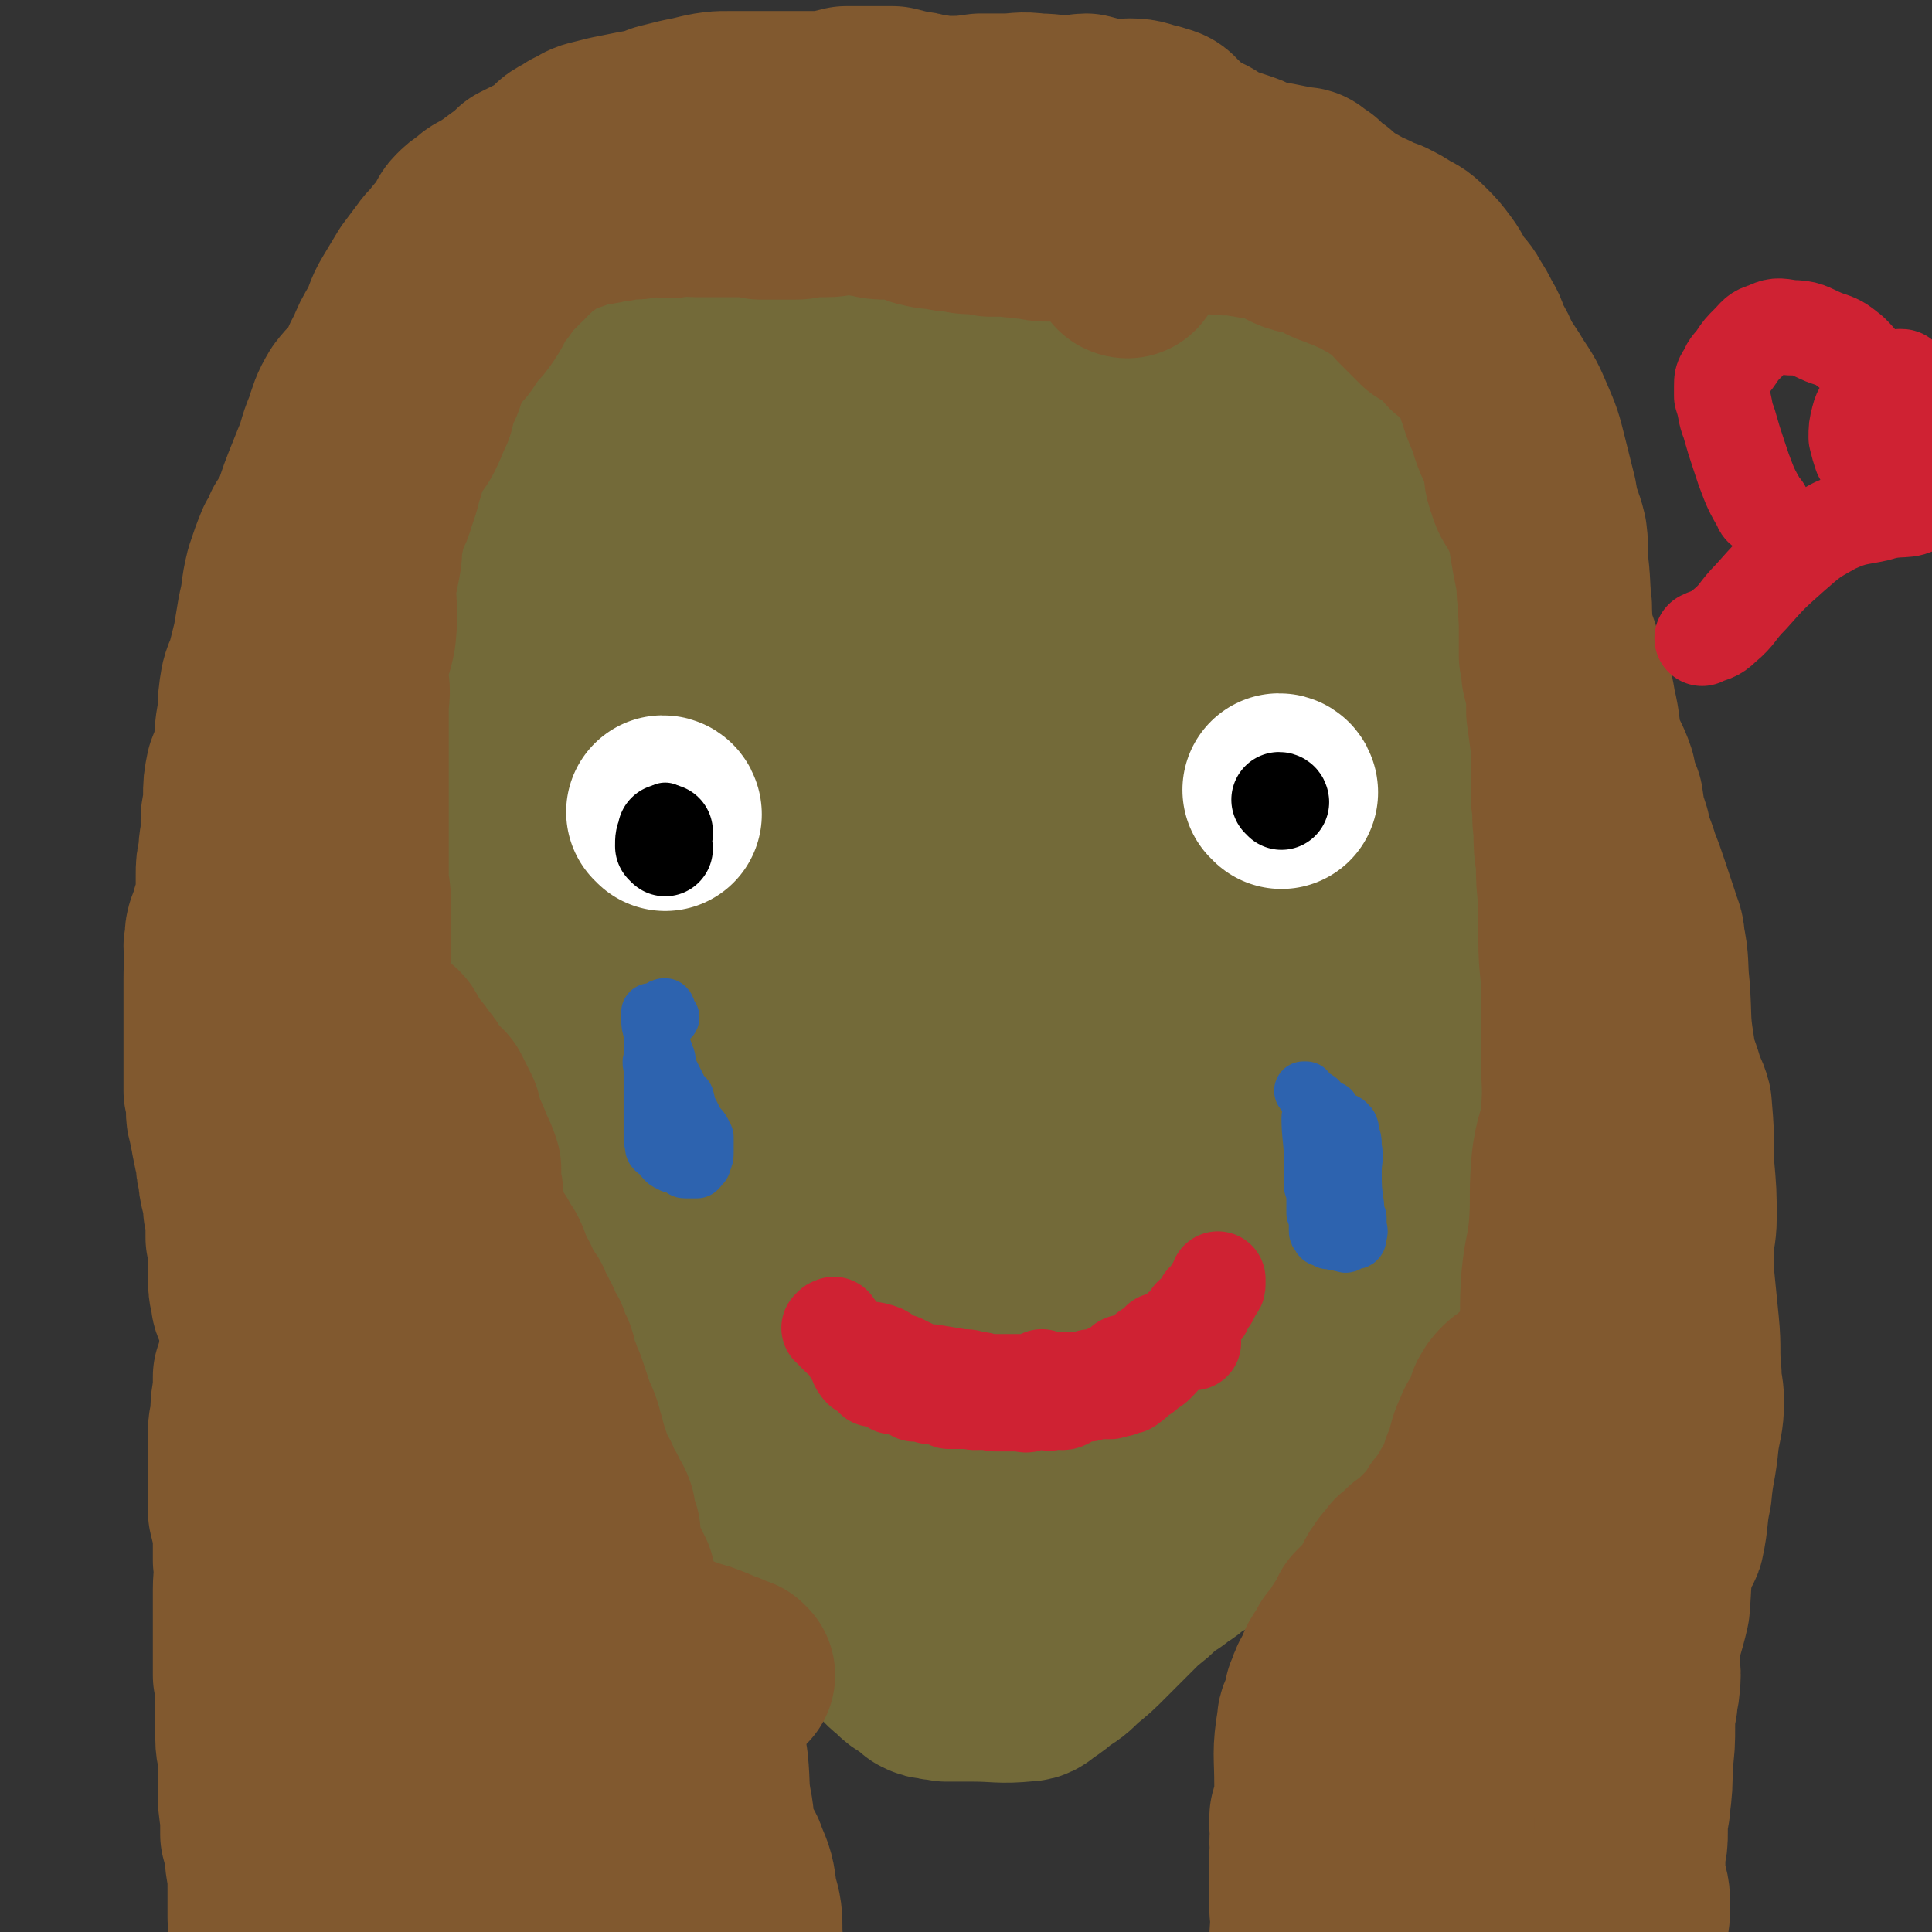 <svg viewBox='0 0 790 790' version='1.1' xmlns='http://www.w3.org/2000/svg' xmlns:xlink='http://www.w3.org/1999/xlink'><rect x="0" y="0" width="790" height="790" fill="#333333" stroke="none"/><g fill='none' stroke='#736A39' stroke-width='79' stroke-linecap='round' stroke-linejoin='round'><path d='M212,277c0,0 -1,-1 -1,-1 -2,1 -2,2 -3,3 -2,2 -2,2 -3,4 -1,1 -1,1 -1,3 -1,6 -1,6 -1,12 0,3 1,3 1,5 0,3 0,3 0,5 1,1 1,1 1,2 1,6 1,6 2,12 0,3 0,3 0,5 0,3 0,3 0,7 0,3 0,3 0,6 0,3 0,3 0,7 0,2 0,2 0,5 0,5 0,5 1,10 0,3 0,3 1,7 1,4 1,4 2,8 0,3 0,3 0,5 1,3 1,3 1,5 0,3 0,3 1,5 0,3 0,3 0,6 1,4 1,4 2,8 0,3 0,3 1,6 0,3 1,2 1,5 1,4 1,4 1,7 1,5 1,5 1,10 1,3 0,3 1,6 1,3 1,2 2,5 0,4 0,4 0,8 1,2 1,2 1,5 1,3 1,2 2,5 1,5 0,5 1,9 1,5 1,5 1,9 1,5 1,5 2,9 0,3 0,3 2,6 1,1 1,1 2,2 2,2 1,2 2,4 2,2 2,3 4,5 2,2 3,2 5,4 2,2 1,2 3,4 2,3 2,3 3,5 1,3 1,3 3,5 3,4 3,4 6,8 2,3 2,3 4,7 2,3 1,3 4,6 2,4 3,3 5,6 2,3 1,4 2,6 2,3 3,3 5,5 2,3 2,3 4,5 2,3 2,4 4,6 3,4 3,4 5,7 4,6 4,6 7,11 3,6 3,6 7,12 3,5 3,5 6,10 3,3 3,3 5,6 2,3 1,3 3,6 3,2 3,2 5,4 2,2 2,2 4,5 2,2 3,1 5,3 2,2 2,3 4,5 2,2 2,2 4,4 3,3 3,2 5,5 2,3 2,3 4,6 2,3 2,3 4,6 2,3 2,3 4,6 2,3 2,3 5,5 2,3 3,3 5,5 2,2 2,2 4,3 1,1 1,1 3,2 1,1 1,1 2,2 2,1 2,1 4,1 2,1 2,0 5,1 3,0 3,0 5,0 3,0 3,0 6,0 10,0 11,1 21,0 3,0 3,-1 6,-3 3,-2 3,-2 5,-4 5,-3 5,-3 9,-7 5,-4 5,-4 10,-9 3,-3 3,-3 7,-7 4,-4 4,-4 8,-8 4,-3 4,-3 8,-7 4,-3 4,-2 7,-5 4,-2 4,-3 7,-5 4,-3 5,-2 9,-5 4,-3 4,-3 7,-7 3,-3 3,-4 5,-8 3,-5 3,-5 6,-10 2,-5 2,-5 5,-10 3,-5 2,-5 6,-10 2,-3 3,-3 6,-6 3,-3 3,-3 6,-6 3,-3 3,-3 5,-7 3,-5 2,-5 5,-10 3,-5 3,-5 6,-10 3,-5 3,-5 5,-9 2,-5 2,-5 5,-9 1,-4 1,-4 3,-7 1,-3 1,-3 2,-6 1,-3 1,-3 2,-6 2,-5 2,-5 4,-9 3,-5 3,-5 6,-10 3,-5 3,-5 5,-11 3,-4 2,-5 4,-10 2,-4 2,-4 4,-8 2,-4 2,-4 4,-8 1,-5 2,-5 3,-10 2,-5 1,-5 2,-11 1,-6 2,-5 3,-11 1,-5 1,-5 1,-9 1,-5 1,-5 1,-10 0,-5 0,-5 0,-11 0,-8 0,-8 0,-17 0,-7 -1,-7 -1,-14 0,-8 1,-8 0,-16 0,-2 -1,-2 -2,-5 0,-2 1,-2 0,-5 0,-3 0,-3 0,-7 -1,-4 0,-4 0,-7 0,0 0,0 0,0 -1,-6 -2,-6 -2,-12 0,-3 1,-3 1,-6 0,-5 -1,-5 -1,-9 0,-4 0,-4 0,-8 0,-3 0,-3 0,-6 -1,-1 0,-1 -1,-3 0,0 0,0 0,-1 0,0 0,0 0,0 0,-1 1,-2 0,-3 0,0 0,0 0,-1 -1,-2 0,-4 0,-5 0,0 -1,1 -2,2 0,0 0,0 -1,0 -1,0 -1,0 -1,0 -6,-1 -6,0 -11,-1 -3,0 -2,-1 -5,-2 -7,0 -7,0 -14,0 -6,0 -6,0 -12,0 -6,0 -6,0 -12,0 -7,1 -7,1 -14,1 -7,0 -7,0 -15,-1 -5,0 -5,0 -10,0 -6,0 -6,1 -12,0 -8,0 -8,0 -15,-1 -6,0 -6,0 -11,0 -8,-1 -9,0 -17,-2 -2,0 -1,-2 -3,-3 -12,-1 -12,0 -24,0 -7,-1 -7,-1 -14,-2 -8,-1 -8,-1 -16,-1 -8,-1 -8,-1 -15,-1 -5,0 -4,0 -9,-1 -6,-1 -6,-1 -12,-1 -6,-1 -6,0 -12,0 -6,0 -6,-1 -12,-1 -4,0 -4,0 -9,1 -6,0 -6,0 -12,0 -6,1 -6,1 -12,1 -4,0 -4,0 -7,0 -2,0 -2,0 -4,0 -4,-1 -4,-1 -8,-1 -2,1 -2,1 -4,1 -3,0 -3,0 -6,0 -1,0 -1,0 -2,0 -1,0 -2,0 -3,0 0,0 -1,0 -1,0 0,0 -1,0 -1,1 0,1 0,1 0,2 -1,0 -1,0 -1,1 -1,1 -1,0 -1,1 -1,1 -1,1 -1,2 -1,1 -1,1 -1,2 -1,1 -1,1 -1,3 -1,3 -1,3 -2,7 0,4 0,4 0,9 0,4 -1,4 -1,8 0,5 1,5 1,11 0,6 0,6 -1,12 0,4 -1,4 -1,9 0,6 0,6 0,13 0,5 -1,4 -1,9 0,6 1,6 1,13 0,11 0,11 0,21 0,5 0,5 0,10 0,5 -1,5 -1,11 0,5 0,5 1,11 1,6 2,6 4,12 1,6 -1,7 2,12 1,3 2,2 5,4 4,4 4,3 8,7 3,4 3,4 5,9 4,8 4,8 7,16 4,11 3,12 8,22 4,8 6,7 10,14 4,6 4,6 7,12 3,5 4,4 7,9 3,7 3,7 4,13 2,7 2,7 3,13 2,5 1,5 3,9 2,4 2,3 5,7 3,4 2,4 6,7 4,4 4,4 9,8 5,4 5,4 10,8 5,6 4,7 9,12 5,4 5,4 9,8 4,2 4,3 7,5 4,2 4,2 8,3 3,0 3,0 7,0 3,1 3,1 5,2 3,0 3,1 6,0 3,-1 3,-1 5,-3 4,-4 3,-5 7,-9 5,-6 5,-6 10,-11 4,-5 3,-6 7,-11 3,-4 4,-4 8,-8 4,-6 4,-6 7,-13 4,-10 2,-11 7,-20 4,-11 5,-11 11,-20 4,-7 6,-6 10,-12 4,-8 4,-9 8,-17 4,-9 4,-9 8,-17 4,-8 4,-8 8,-16 2,-5 2,-5 4,-10 2,-6 2,-5 4,-11 3,-6 2,-6 4,-12 2,-7 1,-7 3,-14 2,-8 3,-8 4,-16 1,-7 0,-7 0,-14 0,-16 -1,-16 0,-33 0,-6 0,-6 1,-13 1,-5 1,-5 1,-11 0,-5 0,-5 0,-10 0,-1 0,-1 0,-2 -1,-3 -1,-3 -2,-5 -1,-2 0,-2 -1,-3 -1,-1 -2,0 -3,-1 -2,-1 -1,-2 -4,-3 -3,-2 -3,-2 -7,-3 -5,-1 -5,-1 -11,-1 -7,-1 -7,-1 -13,-2 -7,0 -7,1 -15,0 -18,0 -18,0 -36,-1 -13,0 -13,0 -25,0 -11,0 -11,0 -21,1 -11,1 -10,2 -20,3 -10,2 -10,1 -19,2 -6,0 -6,0 -11,0 -6,1 -6,1 -11,2 -4,0 -4,0 -8,0 -6,0 -6,1 -11,0 -2,-1 -1,-2 -3,-3 -1,-1 -1,-1 -2,-1 -1,1 -2,1 -2,1 0,2 1,3 2,5 1,2 2,2 3,4 2,5 3,5 4,11 4,24 2,24 7,48 1,10 3,9 5,20 2,13 1,13 2,27 1,14 1,14 3,28 1,9 2,9 3,19 2,12 2,12 4,24 2,9 2,8 4,16 2,6 2,6 4,11 2,4 3,4 6,8 7,9 6,9 14,17 7,7 7,6 15,12 5,3 6,3 11,6 5,2 5,1 10,2 4,1 4,2 8,2 4,0 4,0 8,-2 5,-2 5,-3 10,-6 6,-4 6,-4 12,-8 6,-5 5,-5 11,-10 5,-5 5,-4 11,-9 5,-4 5,-5 11,-8 5,-3 6,-3 12,-5 7,-3 8,-2 15,-5 6,-3 7,-4 11,-9 6,-6 5,-7 10,-14 6,-8 6,-8 12,-17 5,-7 6,-6 11,-13 4,-6 6,-6 8,-13 3,-12 2,-13 3,-26 1,-8 1,-8 2,-17 0,-6 0,-6 0,-12 0,-9 0,-9 0,-18 0,-10 -1,-10 -2,-20 0,-6 1,-6 1,-12 0,-6 0,-6 -1,-12 -2,-6 -2,-6 -4,-11 -1,-1 -2,-1 -3,-2 -3,-1 -3,-1 -6,-2 -3,-1 -3,-1 -6,-1 -4,1 -4,0 -7,1 -4,2 -4,2 -8,4 -4,1 -4,1 -8,2 -5,2 -5,2 -10,5 -4,2 -4,2 -9,4 -4,2 -4,3 -9,5 -5,1 -5,1 -9,3 -5,1 -5,0 -9,2 -4,1 -4,2 -8,3 -5,2 -5,3 -10,4 -5,1 -5,1 -11,1 -8,1 -8,2 -16,2 -9,0 -9,-1 -18,-2 -6,0 -6,0 -12,0 -4,-1 -4,-1 -8,-2 -3,-1 -3,-1 -6,-2 -1,0 -1,0 -3,-1 -1,0 -1,0 -2,0 -1,0 -2,1 -2,2 0,2 0,2 0,5 1,5 2,5 3,11 2,5 3,5 5,11 4,8 4,8 7,16 5,9 5,10 10,19 5,11 4,11 10,21 4,6 4,7 10,12 5,6 7,4 13,10 6,5 5,7 11,13 8,6 8,5 16,11 8,6 7,10 15,11 8,2 9,-2 17,-5 8,-4 9,-4 15,-9 5,-4 6,-4 9,-10 3,-8 3,-9 3,-18 0,-12 0,-13 -4,-24 -4,-10 -6,-9 -12,-17 -7,-11 -5,-13 -14,-23 -6,-7 -7,-9 -17,-11 -11,-1 -12,0 -23,4 -10,4 -11,4 -19,11 -10,9 -11,9 -18,21 -10,17 -10,17 -15,36 -6,21 -5,22 -8,44 -1,12 -1,12 0,24 1,6 -1,7 3,12 3,4 5,4 10,5 5,1 6,0 11,-3 5,-2 5,-2 8,-7 7,-10 7,-11 12,-23 6,-15 7,-15 10,-32 4,-17 3,-17 4,-34 0,-11 1,-11 -2,-21 -1,-4 -2,-7 -6,-7 -4,0 -5,1 -8,5 -7,9 -6,10 -10,20 -7,17 -7,17 -12,34 -5,18 -5,18 -8,37 -2,12 -3,13 -2,25 0,8 0,9 4,16 1,2 3,3 5,2 5,-2 5,-4 9,-9 6,-6 8,-5 13,-12 10,-14 9,-15 19,-30 6,-12 7,-11 13,-23 4,-8 3,-9 7,-17 2,-4 2,-4 4,-8 0,-1 1,-1 0,-1 0,0 -1,0 -2,2 -4,3 -5,2 -7,6 -8,10 -7,11 -14,22 -7,11 -7,11 -14,23 -5,7 -4,7 -9,14 -4,4 -4,4 -8,9 -2,2 -2,3 -4,3 -2,1 -2,0 -3,-1 -2,-2 -2,-2 -2,-5 -3,-5 -2,-5 -4,-11 -3,-8 -3,-9 -6,-17 -3,-7 -2,-8 -6,-15 -4,-7 -5,-7 -11,-13 -6,-7 -6,-7 -13,-12 -7,-5 -8,-5 -16,-9 -7,-3 -6,-4 -13,-6 -7,-2 -7,-2 -15,-3 -6,-1 -6,0 -13,-1 -5,0 -5,1 -10,1 -5,0 -5,1 -10,1 -4,0 -4,1 -8,-1 -4,-1 -4,-2 -7,-5 -5,-4 -4,-4 -8,-8 -4,-4 -4,-4 -8,-7 -3,-3 -3,-3 -6,-6 -4,-4 -4,-3 -8,-7 -4,-4 -4,-5 -8,-9 -4,-4 -4,-4 -7,-8 -3,-4 -3,-4 -5,-8 -2,-4 -1,-4 -3,-8 -1,-3 -2,-3 -3,-6 -2,-3 -2,-3 -3,-6 -2,-2 -2,-2 -3,-4 -1,-1 -1,-1 -2,-2 -1,-1 -1,-1 -2,-2 -1,-2 -1,-1 -1,-3 -1,-1 -1,-2 -1,-3 0,-2 0,-2 0,-3 -1,-3 -1,-3 -2,-6 0,-2 0,-2 0,-5 1,-1 0,-1 0,-1 0,-1 0,-1 0,-2 0,0 0,0 0,-1 0,-1 0,-1 0,-2 0,-3 0,-3 0,-6 1,-3 1,-3 1,-6 0,-2 0,-2 0,-5 0,-2 0,-2 -1,-5 0,-2 0,-2 0,-5 0,-2 0,-2 0,-4 0,-2 0,-2 0,-4 1,-2 0,-2 1,-4 0,-1 1,-1 1,-2 1,-2 0,-2 1,-5 0,-1 1,-1 1,-2 0,-3 0,-3 0,-5 0,-2 0,-2 0,-4 0,-2 0,-2 0,-4 0,-3 0,-3 0,-6 0,-4 0,-4 0,-9 0,-4 0,-4 0,-9 0,-3 0,-3 1,-5 0,-2 0,-2 0,-4 1,-4 1,-4 2,-8 0,0 0,-1 0,-1 1,-1 1,-1 2,-2 0,0 0,0 1,-1 0,0 1,0 1,-1 1,-2 1,-2 2,-5 0,-2 0,-2 0,-5 0,0 0,0 0,-1 1,-1 1,-1 2,-3 0,0 0,0 1,-1 0,-1 0,-2 -1,-3 0,-2 0,-2 0,-5 1,-1 0,-2 1,-3 1,0 2,0 3,0 1,-1 1,-1 2,-2 2,-2 2,-2 4,-3 2,-2 2,-2 5,-3 3,-1 3,0 6,-1 4,0 4,0 7,0 4,0 4,1 8,1 8,1 8,-1 16,0 4,1 4,2 8,2 4,1 4,1 9,2 5,0 5,0 10,1 6,1 6,1 12,2 6,1 6,1 13,1 4,1 4,2 9,2 5,1 5,1 9,2 4,0 4,1 8,2 5,1 6,0 12,1 5,0 5,1 11,1 6,0 6,0 12,0 6,1 6,0 13,1 7,2 7,3 15,4 7,1 7,1 14,2 8,0 8,-1 16,0 7,0 7,1 13,1 8,0 8,0 16,-1 5,0 5,0 9,0 7,-1 7,-1 14,0 6,0 6,0 12,1 3,0 3,0 6,0 4,1 3,2 7,2 4,0 4,-1 9,-2 3,-1 3,-1 7,-1 3,1 3,1 6,1 4,0 4,0 8,0 3,0 3,0 6,0 2,1 2,2 4,3 4,0 4,0 8,-1 4,0 4,0 8,-1 2,0 2,-1 4,-1 2,0 2,0 4,0 2,0 2,0 4,0 1,0 1,0 3,0 2,0 2,0 4,1 1,0 0,1 1,1 1,0 1,0 2,0 2,0 3,0 5,0 0,0 -1,0 -2,0 0,1 0,1 0,1 0,1 0,1 0,1 0,0 0,0 0,0 1,1 1,1 1,1 0,1 0,1 0,2 0,2 0,2 0,5 0,2 0,2 0,4 0,2 0,2 0,5 0,2 0,2 0,4 0,3 0,3 0,6 0,5 0,5 -1,10 0,7 0,7 -1,15 0,4 -1,4 -1,8 0,6 0,6 -1,12 0,5 -1,5 -1,10 -1,6 -1,6 -2,12 0,4 -1,3 -1,7 -1,7 -1,7 -2,13 0,1 0,1 0,1 -1,4 0,4 0,8 -1,1 -1,1 -2,3 -1,2 -1,2 -2,4 -1,0 -1,0 -1,1 0,1 0,3 0,3 0,1 0,-1 -1,-2 0,-1 -1,-1 -1,-2 -1,-2 -1,-3 -1,-6 0,-9 1,-9 0,-17 0,-8 0,-8 -1,-16 -1,-7 0,-7 -2,-14 0,-2 -1,-2 -2,-4 -1,-3 -1,-3 -1,-6 0,0 0,1 -1,1 0,-1 0,-2 0,-4 1,-2 1,-2 1,-5 0,-1 0,-2 0,-3 0,-1 1,-2 2,-2 1,0 1,0 2,0 2,0 2,0 4,0 2,0 2,-1 4,-2 1,0 1,1 2,0 1,0 1,0 2,0 4,0 5,0 7,-1 1,0 0,0 -1,-1 0,-1 0,-1 0,-2 -1,-2 -1,-2 -2,-5 0,-6 0,-6 0,-12 0,-2 1,-2 0,-3 0,-1 0,-1 0,-2 -1,0 0,2 0,1 -1,-1 -1,-2 -2,-4 0,-1 0,-1 -1,-1 0,-1 0,-1 -1,-1 -1,0 0,-1 -1,-1 -1,0 -1,0 -1,-1 -1,0 -1,0 -1,0 0,-3 0,-3 0,-6 0,-3 1,-3 1,-5 0,-2 0,-2 0,-3 0,0 0,1 0,1 0,-3 0,-3 0,-7 0,-1 0,-1 0,-1 0,-1 0,-1 0,-2 1,-5 1,-5 1,-9 0,-2 0,-2 1,-3 1,-2 1,-2 1,-4 1,-6 1,-6 1,-12 0,-1 0,-1 0,-1 0,-2 0,-2 -1,-3 0,-1 0,0 -1,-1 0,-1 0,-1 -1,-2 0,-2 0,-2 -1,-3 -1,-1 -1,-1 -2,-3 -1,-1 -1,-1 -3,-3 -1,-2 -2,-2 -3,-3 -1,-1 -1,-1 -1,-2 -1,-1 -1,-1 -1,-2 -1,-1 -1,-1 -2,-1 0,-1 -1,0 -1,-1 -1,0 0,0 -1,-1 -1,0 -1,0 -1,0 -1,0 -1,0 -1,0 -6,0 -6,0 -11,0 -3,0 -3,-1 -5,-1 -4,1 -4,1 -8,2 -3,0 -3,-1 -6,-1 -3,1 -3,2 -6,2 -5,1 -6,0 -11,1 -6,0 -7,-1 -11,0 -2,1 0,2 -1,4 -1,2 -2,2 -4,3 -8,1 -9,-1 -16,0 -2,0 -1,2 -2,2 -6,2 -7,0 -13,1 -3,0 -3,1 -6,1 -5,1 -5,1 -10,1 -6,1 -6,1 -11,1 -3,0 -3,0 -6,1 -4,0 -4,0 -7,0 -4,1 -4,0 -8,0 -5,1 -6,1 -10,2 -2,0 -2,1 -4,2 -2,1 -1,2 -3,3 -3,1 -3,1 -6,2 -3,1 -3,1 -6,1 -3,1 -3,1 -7,1 -9,0 -9,-1 -18,1 -3,0 -3,1 -5,2 -2,1 -2,1 -4,2 -3,1 -3,1 -5,1 -6,1 -6,1 -11,1 -2,1 -2,1 -4,1 -3,0 -3,0 -6,0 -4,1 -4,1 -8,1 -2,0 -2,-1 -4,-1 -4,0 -4,1 -8,0 -3,0 -3,0 -6,-1 -5,0 -5,0 -9,-1 -4,0 -4,0 -9,0 -3,0 -4,-1 -7,-1 0,0 0,1 0,1 -5,1 -5,1 -10,2 -3,0 -4,-1 -6,0 -2,1 0,3 -1,5 0,2 -1,1 -2,3 -1,2 -1,3 -1,5 -1,2 -1,1 -2,3 -1,3 -1,3 -1,7 1,4 1,4 1,9 1,7 1,7 1,15 0,20 0,20 -1,40 0,6 -1,6 -2,12 -1,6 0,6 -1,12 0,6 -1,6 -1,11 -1,5 0,5 0,10 0,3 0,3 0,6 0,2 0,2 0,4 0,2 0,2 0,3 0,1 0,2 0,2 0,0 0,-1 0,-2 0,-1 0,-1 0,-1 0,-4 -1,-4 -1,-7 0,-7 0,-7 -1,-14 0,-6 0,-6 -1,-11 -1,-4 0,-4 -1,-9 0,-2 0,-3 0,-5 -1,-3 -1,-3 -2,-6 0,-2 0,-2 0,-3 0,-4 0,-4 -1,-8 0,-3 0,-3 -1,-6 0,-4 0,-4 0,-8 0,-5 0,-5 -1,-10 0,-3 0,-3 -1,-5 -1,-3 0,-3 -2,-5 -1,-2 -1,-1 -3,-2 -2,-1 -2,-1 -3,-2 -1,-1 -1,-1 -2,-2 -1,-1 -1,-1 -1,-3 -1,-2 -2,-2 -2,-4 -1,-5 0,-5 -1,-10 0,-4 1,-4 0,-8 -1,-2 -2,-2 -3,-4 -1,-2 -1,-2 -2,-5 -1,-2 0,-2 -1,-4 0,-7 0,-7 -1,-15 0,-2 0,-2 -1,-4 0,0 -1,1 -1,1 -1,-1 0,-3 -1,-4 0,0 -1,2 -1,2 -1,-3 -1,-4 -1,-8 0,-1 0,-1 0,-1 1,-1 0,-1 0,-1 1,-1 1,-1 2,-2 0,0 0,0 1,-1 0,0 0,0 1,0 1,0 1,0 2,0 1,-1 1,0 2,-1 8,0 8,0 15,0 2,0 2,1 5,0 4,0 4,0 9,0 4,0 4,0 9,0 4,0 4,0 9,0 4,1 4,0 7,0 2,1 2,1 4,1 2,0 2,1 4,1 1,0 1,0 3,0 2,0 2,0 4,1 2,0 2,0 4,1 1,0 1,1 3,1 1,1 1,1 2,1 5,0 5,0 10,0 0,0 0,0 0,0 4,1 4,1 8,1 3,1 3,1 6,1 2,0 2,0 4,0 2,0 2,0 3,0 3,1 3,1 5,2 4,0 4,0 7,-1 3,0 3,0 6,0 2,0 2,0 4,0 6,1 6,1 11,1 2,0 2,0 4,0 2,0 2,0 5,0 4,0 4,0 7,0 5,0 5,0 9,0 4,0 4,0 9,-1 3,0 3,1 5,1 2,0 2,-1 5,-1 3,1 3,1 6,1 3,0 3,0 6,-1 4,0 4,0 8,0 1,1 1,1 2,2 4,1 4,1 9,1 7,1 7,0 14,0 4,1 4,0 7,0 '/></g>
<g fill='none' stroke='#81592F' stroke-width='79' stroke-linecap='round' stroke-linejoin='round'><path d='M461,107c0,0 -1,0 -1,-1 -1,-3 -1,-3 -1,-7 0,0 0,0 0,-1 0,0 0,-1 0,-1 -1,0 -1,1 -1,0 -1,0 -1,-1 -2,-1 0,-1 0,-1 0,-1 -1,0 -1,0 -1,0 -1,0 -1,-1 -2,-2 -1,0 -1,0 -3,0 -1,0 -1,1 -2,0 -5,0 -5,0 -9,0 -5,-1 -5,-1 -10,-1 -3,0 -3,0 -7,-1 -3,0 -3,0 -5,-1 -2,0 -2,1 -3,0 -4,0 -4,0 -9,0 -3,-1 -3,-1 -7,-1 -3,0 -3,0 -7,-1 -3,0 -3,0 -7,-1 -3,0 -3,0 -7,-1 -1,0 -1,-1 -3,-1 -1,-1 -1,-2 -3,-2 -4,-1 -4,0 -8,0 -4,0 -4,0 -7,-1 -2,0 -2,0 -5,-1 -2,0 -2,0 -5,0 -2,0 -2,0 -4,0 -2,1 -2,1 -4,1 -1,0 -1,0 -2,0 -1,0 -1,0 -2,0 -2,0 -2,0 -3,0 -1,0 -1,0 -2,0 -2,1 -2,1 -4,1 -1,0 -2,0 -3,0 -2,0 -2,0 -4,0 -2,0 -2,0 -4,0 -2,0 -2,0 -3,0 -3,-1 -3,-1 -6,-1 -2,0 -2,0 -5,0 -1,0 -1,0 -3,0 -2,0 -2,0 -5,0 -1,0 -1,0 -2,0 -3,0 -3,0 -6,0 -3,0 -3,-1 -6,-1 -1,1 -1,1 -2,1 -3,1 -3,0 -7,0 -2,0 -2,0 -4,0 -3,0 -3,1 -6,1 -3,0 -3,0 -6,0 -1,0 -1,1 -2,1 -2,0 -2,0 -4,0 -1,1 -1,1 -2,1 -4,1 -4,0 -7,1 -2,0 -2,1 -4,1 -1,1 0,1 -1,1 -3,1 -3,0 -6,1 -2,0 -2,0 -3,1 0,1 0,1 -1,2 -1,1 -1,1 -2,2 -2,1 -2,1 -3,2 -2,1 -2,1 -3,2 -1,2 -1,2 -3,3 -1,2 -1,2 -3,3 -1,2 -1,2 -3,3 -2,2 -2,1 -3,3 -2,2 -1,2 -2,4 -2,2 -2,2 -3,4 -2,3 -2,4 -4,7 -2,3 -2,3 -5,6 -2,3 -2,3 -4,6 -3,3 -3,3 -5,6 -2,4 -2,4 -4,8 -1,4 -1,4 -3,7 -1,4 -1,4 -2,8 -2,4 -2,5 -4,9 -2,4 -3,3 -5,7 -2,4 -2,5 -3,9 -1,3 -1,3 -2,7 -1,3 -1,3 -2,6 -1,4 -2,4 -3,7 -1,4 -1,4 -2,9 -1,4 0,4 -1,9 -1,5 -1,5 -2,10 0,10 1,10 0,20 -1,6 -2,6 -3,12 0,4 0,4 0,8 1,5 0,5 0,11 0,4 0,4 0,8 0,9 0,9 0,18 0,7 0,7 0,14 0,9 0,9 0,17 0,7 0,7 0,14 1,6 1,6 1,13 0,7 0,7 0,13 0,8 0,8 0,15 0,4 1,4 1,9 0,6 0,6 1,13 0,5 0,5 1,10 1,7 1,7 1,14 1,8 0,8 1,16 1,6 2,6 3,11 1,7 1,7 2,14 1,6 1,6 2,12 1,8 1,8 1,15 0,7 0,7 1,14 0,9 1,9 2,18 0,6 0,6 1,13 0,9 0,9 1,19 0,5 2,5 2,10 1,10 0,10 0,20 0,10 0,10 0,20 1,7 2,7 2,14 1,10 0,10 0,21 1,8 2,8 2,17 -1,9 -2,9 -2,18 -1,8 0,8 0,15 0,8 -1,8 -2,16 0,6 1,6 1,12 1,7 1,7 1,13 0,4 -1,4 -1,7 0,7 0,7 -1,14 0,6 0,6 0,11 0,6 -1,6 0,12 0,3 0,3 0,6 1,6 1,6 1,12 0,3 0,3 0,6 0,2 1,2 1,5 0,3 0,3 1,7 0,3 0,3 0,6 1,0 0,0 0,1 0,4 0,4 0,9 0,1 0,1 0,3 0,0 0,0 0,0 0,-1 0,-1 0,-2 0,-3 0,-3 0,-5 0,-3 0,-3 0,-5 1,-1 1,-1 1,-2 1,-5 0,-5 1,-10 1,-4 2,-4 3,-8 2,-11 1,-11 2,-23 1,-10 2,-10 3,-21 2,-9 2,-9 4,-19 0,-5 1,-5 1,-10 1,-8 1,-8 2,-16 1,-12 2,-12 3,-23 2,-9 1,-9 2,-19 1,-7 0,-7 2,-13 1,-3 2,-2 2,-5 2,-8 2,-8 2,-16 0,-6 -1,-6 -2,-11 0,-5 1,-5 0,-10 0,-3 -1,-3 -2,-7 0,-4 1,-4 1,-8 0,-3 1,-3 0,-6 0,-6 -1,-6 -1,-11 0,-5 0,-5 1,-11 0,-4 -1,-4 0,-9 0,-3 1,-3 1,-6 0,-2 0,-2 0,-4 0,-4 0,-4 0,-8 0,-2 0,-2 -1,-4 0,-2 0,-2 0,-4 0,-3 1,-3 1,-5 0,-3 0,-3 0,-6 0,-4 0,-4 0,-8 0,-4 0,-3 1,-7 0,-1 0,-1 0,-3 0,-1 0,-1 0,-2 0,-1 0,0 0,0 0,1 0,1 0,1 0,2 0,2 0,3 0,0 0,0 0,1 0,1 0,1 0,1 0,1 0,1 0,1 0,2 0,2 0,4 0,5 0,5 0,10 1,3 1,3 1,6 0,2 0,2 0,5 0,1 0,1 0,2 0,3 0,3 0,5 0,3 0,3 0,6 0,4 1,4 0,8 0,1 0,1 -1,3 0,4 0,4 0,8 -1,3 0,3 0,5 0,5 0,5 0,9 0,3 0,3 0,6 0,3 0,3 0,6 0,3 0,3 0,6 0,3 0,3 0,5 0,3 0,3 0,6 0,3 0,3 0,5 0,2 0,2 0,4 0,3 0,3 0,7 0,2 0,2 0,5 0,5 0,5 0,9 0,4 0,4 0,8 0,4 0,4 0,8 0,2 0,2 0,5 0,4 0,4 0,8 1,3 1,3 1,6 0,4 0,4 1,7 0,5 0,5 1,9 0,5 0,5 0,10 1,6 0,6 1,12 0,5 1,5 1,9 1,4 1,4 2,7 0,2 0,3 1,4 1,0 1,-2 2,-1 0,0 0,1 0,2 0,0 1,-1 1,-1 0,-3 0,-3 0,-6 1,-7 1,-7 2,-13 2,-19 2,-19 4,-38 1,-13 1,-13 2,-27 1,-14 1,-14 2,-28 0,-10 1,-10 0,-20 -1,-6 -2,-6 -3,-12 -1,-8 -1,-9 -2,-17 -1,-7 -1,-7 -3,-14 -2,-4 -2,-4 -5,-7 -1,-2 -3,-1 -5,-3 -1,-1 -1,-2 -2,-3 -1,-2 -2,-2 -4,-3 -1,-1 -1,-1 -2,-3 -1,-1 -1,-1 -3,-3 -1,-1 0,-1 -1,-2 -2,-2 -2,-2 -3,-4 -2,-3 -2,-3 -3,-5 -2,-3 -1,-4 -2,-7 -1,-3 -2,-3 -3,-7 -1,-2 0,-3 -1,-6 -1,-2 -1,-2 -2,-5 -1,-2 -1,-2 -1,-4 -1,-2 -1,-2 -2,-4 0,-2 -1,-2 -1,-4 -1,-9 -1,-9 -2,-18 -1,-7 -1,-7 -2,-13 -1,-5 -1,-5 -2,-9 0,-5 0,-5 0,-9 0,-4 1,-4 0,-8 0,-3 0,-3 -1,-6 0,-2 0,-2 0,-5 0,-3 0,-3 0,-7 0,-2 0,-2 0,-5 0,-1 0,-1 0,-2 0,-1 0,-1 0,-2 0,-1 0,-1 0,-2 0,-1 -1,-2 -1,-2 0,2 0,4 0,6 0,0 1,-1 1,-1 1,0 1,1 2,1 1,1 1,1 2,2 2,2 2,2 3,4 2,2 2,2 3,4 1,2 2,2 3,4 2,2 2,2 4,4 2,4 2,4 4,8 1,4 1,4 2,7 2,4 2,4 3,7 2,4 2,4 3,7 0,4 0,4 0,7 1,3 1,3 1,6 1,6 0,6 1,11 1,2 1,2 2,4 1,2 2,1 4,4 1,2 1,2 3,5 1,2 1,2 2,5 1,3 1,3 3,6 1,3 1,3 3,6 2,3 2,2 3,6 2,2 1,2 3,5 1,3 1,3 3,6 1,3 1,3 2,5 1,2 1,2 1,4 1,3 1,3 2,5 1,3 1,3 2,5 1,3 1,3 2,6 1,3 1,3 2,6 2,4 2,4 3,8 1,3 1,4 2,7 1,3 1,3 2,6 2,4 1,4 3,6 1,3 1,3 3,6 1,3 2,3 3,6 0,2 0,2 0,4 1,2 1,2 2,4 0,3 0,3 0,6 1,2 1,2 2,5 2,4 2,4 4,8 1,4 1,4 2,8 1,4 2,4 3,8 2,4 1,4 3,9 1,4 1,4 3,9 2,4 2,4 4,9 2,7 1,7 3,14 3,9 3,9 6,19 2,8 2,8 3,16 1,8 1,8 1,15 1,16 0,16 1,31 0,6 0,6 0,12 0,4 -1,4 -1,9 0,3 0,3 0,6 0,2 1,2 1,3 1,3 0,3 0,5 1,1 0,2 0,3 1,2 1,2 1,3 0,2 1,2 1,3 0,2 0,2 0,4 1,1 1,1 1,3 1,1 1,1 1,2 1,1 1,1 1,2 0,0 0,-1 0,-1 0,-3 0,-3 0,-6 0,-8 0,-8 -1,-16 -1,-12 -1,-12 -2,-23 -1,-17 0,-17 -1,-34 -1,-17 -1,-17 -2,-35 -1,-13 -1,-13 -3,-25 0,-5 0,-6 -2,-9 0,0 0,2 -1,2 0,0 -1,0 -1,0 0,0 0,-1 -1,0 -2,0 -2,0 -4,2 -2,2 -2,3 -3,6 -4,8 -4,8 -6,16 -2,8 -2,9 -3,17 -2,11 -3,11 -4,23 -2,22 0,22 -3,44 0,6 0,7 -3,12 0,1 -1,-1 -3,-1 0,0 -1,1 -1,1 1,0 1,0 1,0 1,-1 0,-1 1,-2 1,0 1,0 1,-1 2,-1 3,0 4,-2 2,-4 2,-4 4,-8 2,-6 2,-6 5,-12 2,-6 2,-6 5,-12 2,-5 3,-5 4,-10 3,-6 3,-6 4,-12 2,-6 1,-7 3,-13 2,-6 2,-6 5,-12 1,-5 1,-5 3,-10 1,-3 1,-3 3,-6 0,-1 0,-1 1,-3 1,-1 1,-1 2,-1 1,0 1,1 1,2 0,5 0,5 1,11 1,10 0,10 2,20 1,6 0,7 2,13 1,4 3,3 4,7 3,7 3,7 4,15 2,7 2,7 2,15 1,10 0,10 1,20 0,0 0,0 0,-1 '/><path d='M451,76c0,0 -2,-1 -1,-1 5,0 6,-1 12,0 2,1 2,2 4,3 3,1 3,1 6,2 3,2 3,3 7,4 2,1 3,0 6,1 3,1 3,1 6,2 3,1 3,1 6,2 5,1 5,0 11,1 6,1 6,1 12,2 2,0 2,0 5,1 2,1 2,1 3,2 0,0 0,1 1,1 2,1 2,1 4,1 3,1 3,1 6,2 2,0 2,1 4,2 2,1 2,1 5,2 2,1 3,1 5,2 2,1 2,1 4,1 2,1 2,2 4,3 2,1 2,1 5,3 3,2 3,2 6,4 2,3 2,3 5,6 3,3 3,3 7,7 3,2 4,2 7,4 3,3 3,3 5,6 3,2 3,2 5,4 3,3 4,3 6,7 4,5 4,5 7,10 4,6 4,6 7,13 3,7 3,7 5,15 2,8 2,8 4,16 1,5 0,5 1,11 1,6 1,6 2,12 1,5 1,5 2,10 0,5 0,5 1,11 0,10 0,10 0,20 1,4 1,4 1,7 1,4 1,4 2,8 0,4 0,4 0,8 1,7 1,7 2,15 0,6 0,6 0,12 0,4 0,4 0,9 1,6 0,6 1,12 0,7 0,7 1,13 0,8 0,8 1,16 0,8 0,8 0,17 0,10 1,10 1,19 0,13 0,13 0,26 0,13 1,13 0,26 -1,10 -3,10 -4,21 -1,13 0,13 -1,26 -1,10 -2,10 -3,20 -1,13 0,13 -1,25 0,10 -1,10 -1,20 -1,8 -1,8 -1,16 1,8 2,8 4,15 1,8 1,8 1,16 1,6 1,6 1,11 1,6 1,6 2,11 1,6 0,6 1,13 1,5 2,5 3,10 2,6 1,6 2,13 0,7 1,7 1,13 1,6 0,6 0,12 0,5 0,5 0,9 0,6 0,6 0,11 0,7 0,7 0,13 -1,5 -1,5 -2,10 -1,5 -1,5 -1,10 -1,3 -1,3 -1,6 0,2 0,2 0,4 0,4 0,4 0,9 0,1 -1,0 -1,1 0,5 0,5 0,9 0,3 0,3 -1,6 0,4 -1,4 -1,8 -1,4 0,4 0,8 0,2 -1,2 -1,4 -1,1 0,1 -1,2 0,2 0,3 -1,4 0,0 0,-2 0,-2 -1,1 -1,1 -1,2 0,1 0,1 0,1 -1,1 -1,1 -1,1 0,0 0,0 -1,-1 0,0 0,1 0,0 -1,-1 -1,-1 -1,-2 -1,-13 0,-13 -1,-25 0,-12 0,-12 -2,-24 0,-7 -1,-7 -2,-14 0,-13 0,-13 1,-27 0,-11 0,-11 0,-22 1,-10 1,-10 2,-20 0,-10 1,-10 0,-20 0,-7 0,-7 -1,-14 0,-3 0,-4 -1,-6 0,0 0,2 -1,2 0,0 -1,-1 -1,-2 0,0 0,0 0,-1 0,-4 0,-4 -1,-7 0,-1 -1,-2 -2,-2 0,0 0,2 -1,1 -1,-1 -1,-2 -1,-5 -1,-4 0,-4 -1,-8 0,-2 -1,-2 -1,-4 0,-4 0,-4 0,-9 1,-4 1,-4 2,-8 0,-1 0,-1 0,-3 0,-3 0,-3 0,-7 0,-3 0,-3 0,-7 0,-1 0,-1 0,-3 0,-1 1,-1 1,-1 1,-2 1,-3 1,-5 0,-1 0,-1 0,-3 0,0 0,-1 0,-1 0,0 0,1 0,2 0,0 0,0 0,0 0,0 0,0 0,0 0,0 0,-1 0,-1 0,1 0,2 0,2 0,0 0,-2 -1,-2 0,-1 -1,0 -1,0 -1,0 -1,-1 -1,-1 0,0 0,1 -1,1 0,1 -1,0 -1,1 -1,0 0,1 -1,1 -1,1 -1,0 -2,1 0,0 0,0 0,0 -2,2 -2,2 -3,4 -1,1 0,2 -1,3 -1,3 -1,3 -2,5 -2,3 -2,2 -3,5 -2,4 -2,5 -3,9 -1,3 -1,3 -2,5 0,2 0,3 -1,5 -1,2 -2,2 -3,5 -1,1 -1,1 -2,3 -1,2 -1,2 -2,4 -1,1 -1,1 -3,3 -1,2 -1,2 -2,4 -1,1 -1,1 -3,3 -1,1 -1,1 -3,3 -2,2 -2,2 -3,3 -2,2 -2,2 -4,3 -2,2 -2,2 -3,3 -2,1 -1,1 -2,3 -2,1 -2,1 -3,3 -1,1 -1,1 -2,3 -1,2 -1,2 -2,5 -2,2 -2,2 -4,4 -2,2 -2,2 -4,4 -1,2 0,3 -2,4 -1,2 -1,2 -2,3 -1,2 -1,2 -2,4 -1,2 -2,2 -3,3 -1,2 -1,2 -1,3 -1,1 -1,1 -2,2 0,1 -1,1 -1,2 -1,2 0,2 -1,3 -1,2 -1,1 -2,3 -1,2 -1,3 -2,5 0,3 0,3 -1,5 -1,3 -2,3 -2,6 -2,12 -1,12 -1,25 0,2 0,2 0,5 0,4 -1,4 -2,8 0,2 0,2 0,4 1,3 0,3 0,6 0,3 1,3 0,5 0,5 0,5 0,11 0,6 0,6 0,12 1,6 0,6 0,12 0,4 0,4 0,9 0,3 0,3 0,6 0,3 0,3 0,6 0,3 1,3 0,6 0,3 0,3 -1,5 0,3 -1,3 -1,5 0,1 0,1 -1,2 0,0 0,-1 0,-1 0,-1 0,-2 0,-3 1,-2 1,-1 2,-3 1,-3 2,-3 3,-5 4,-9 4,-9 8,-17 6,-13 6,-13 11,-26 5,-13 5,-13 10,-26 6,-13 5,-14 11,-26 6,-10 6,-10 13,-20 3,-5 3,-5 7,-10 2,-3 2,-3 4,-5 0,-1 0,-1 1,-1 0,0 1,0 1,0 -1,2 -2,2 -3,3 -2,5 -2,5 -3,9 -3,12 -2,12 -4,24 -3,12 -4,12 -7,24 -3,11 -3,11 -5,21 -2,13 0,13 -2,25 0,1 -2,1 -2,1 0,0 1,0 2,-1 2,-3 1,-3 3,-7 2,-6 2,-6 5,-12 3,-6 4,-6 7,-12 4,-8 4,-8 8,-16 3,-6 3,-6 6,-12 1,-2 2,-3 2,-4 1,0 0,1 0,2 -1,2 0,2 -1,4 -1,3 -1,3 -2,5 -2,5 -1,6 -3,10 -2,7 -3,6 -5,12 -1,5 -1,5 -2,10 0,4 -1,4 -1,7 0,3 0,3 0,6 0,2 1,2 0,3 0,0 0,0 -1,0 0,0 0,0 -1,-1 0,0 0,0 0,-1 0,-1 -1,-1 -1,-2 0,0 0,-1 -1,-1 0,-1 0,0 -1,-1 -1,0 -1,0 -2,0 -5,-1 -5,-1 -9,-1 0,0 1,1 1,1 0,0 0,0 -1,0 '/><path d='M302,685c0,0 -1,-1 -1,-1 -3,-1 -3,-1 -5,-2 -3,-1 -3,-1 -5,-2 -5,-2 -5,-2 -9,-3 -5,-2 -5,-2 -10,-3 -8,-1 -8,-1 -17,-2 -9,0 -9,0 -18,0 -6,0 -6,0 -11,0 -4,0 -4,0 -9,0 -2,0 -2,0 -5,0 -3,0 -3,1 -6,0 -3,0 -3,-1 -6,-2 0,0 0,1 -1,1 -2,0 -2,0 -3,-1 -1,-1 -1,-1 -2,-2 -1,0 -2,0 -3,-1 -2,-1 -1,-2 -3,-3 -3,-2 -3,-2 -5,-4 -3,-2 -3,-2 -5,-4 -2,-2 -2,-3 -5,-5 -2,-2 -3,-2 -6,-4 -3,-3 -3,-3 -7,-5 -3,-3 -3,-3 -7,-6 -4,-3 -5,-3 -9,-7 -3,-4 -3,-5 -6,-10 -3,-4 -2,-4 -5,-9 -3,-5 -3,-4 -6,-10 -3,-6 -3,-6 -5,-12 -2,-4 -2,-5 -4,-9 -1,-4 -1,-4 -3,-7 -2,-3 -3,-3 -4,-5 -1,-3 -1,-3 -2,-6 0,-4 0,-4 -1,-8 -1,-3 -1,-3 -2,-6 -1,-3 -1,-3 -2,-6 0,-2 0,-2 -1,-5 -1,-3 -2,-3 -2,-6 -1,-4 -1,-4 -1,-9 0,-4 0,-4 0,-9 0,-3 0,-3 -1,-6 0,-2 0,-2 0,-5 0,-3 0,-3 -1,-7 0,-4 0,-4 -1,-7 -1,-4 -1,-4 -1,-7 -1,-3 -1,-3 -1,-6 -1,-4 -1,-4 -2,-9 0,-3 -1,-3 -1,-6 -1,-3 -1,-3 -1,-5 0,-4 0,-4 -1,-8 0,-2 0,-2 0,-5 0,-3 0,-3 0,-6 0,-6 0,-6 0,-11 0,-4 0,-4 0,-8 0,-4 0,-4 0,-8 0,-4 0,-4 0,-8 0,-3 0,-3 1,-5 0,-4 -1,-4 -1,-8 1,-4 0,-4 1,-7 1,-3 2,-3 2,-6 2,-4 2,-4 2,-9 0,-3 0,-4 0,-7 0,-4 0,-4 1,-8 0,-6 1,-6 1,-11 0,-2 0,-2 0,-4 0,-3 1,-3 1,-5 0,-2 0,-2 0,-4 0,-5 0,-5 1,-10 1,-3 2,-3 3,-6 1,-9 0,-9 2,-18 0,-6 0,-6 1,-12 1,-4 2,-4 3,-9 1,-4 1,-4 2,-8 1,-6 1,-6 2,-12 2,-8 1,-8 3,-16 2,-6 2,-6 4,-11 2,-3 2,-3 3,-6 2,-3 2,-3 4,-7 2,-5 2,-6 4,-11 2,-5 2,-5 4,-10 3,-7 2,-7 5,-14 2,-6 2,-7 5,-12 3,-4 4,-4 7,-8 3,-5 2,-5 5,-10 2,-5 2,-5 5,-10 3,-6 2,-6 5,-11 3,-5 3,-5 6,-10 3,-4 3,-4 6,-8 2,-3 3,-3 5,-6 2,-2 2,-2 4,-5 2,-2 1,-3 3,-5 2,-2 2,-2 5,-4 3,-3 3,-2 6,-4 3,-2 3,-2 7,-5 3,-2 3,-2 6,-5 4,-2 4,-2 8,-4 3,-2 3,-2 6,-4 2,-1 1,-2 3,-3 3,-2 3,-1 5,-3 3,-1 3,-2 6,-3 4,-1 4,-1 8,-2 5,-1 5,-1 10,-2 6,-1 6,-1 11,-3 4,-1 4,-1 8,-2 5,-1 5,-1 9,-2 5,-1 5,-1 10,-1 12,0 12,0 24,0 8,0 8,0 15,0 5,-1 5,-1 9,-2 4,0 4,0 8,0 2,0 2,0 5,0 3,0 3,0 6,0 4,1 4,1 8,2 2,0 2,0 5,1 4,0 4,1 8,1 8,0 8,0 15,-1 5,0 5,0 10,0 6,0 6,-1 13,0 7,0 7,1 14,1 3,1 3,-1 6,-1 5,1 5,3 9,3 4,0 5,-1 9,-1 5,0 5,1 10,2 3,1 4,1 5,2 1,0 -2,1 -2,1 1,1 2,0 4,1 1,1 1,1 2,2 3,2 2,3 5,5 2,1 3,1 6,2 2,1 2,2 4,3 3,1 3,1 6,2 3,1 3,1 6,2 3,1 3,2 7,3 2,0 2,1 6,1 5,1 5,1 10,2 2,0 2,0 3,1 1,1 1,1 3,2 1,1 1,1 2,2 2,2 2,2 4,3 2,2 2,2 5,4 2,2 2,2 5,3 3,2 3,2 6,3 4,2 4,2 7,3 4,2 4,2 7,4 4,2 4,2 7,5 3,3 3,3 6,7 3,4 2,4 5,8 3,4 3,3 5,7 2,3 2,3 4,7 2,3 2,4 3,7 3,5 3,5 5,10 2,5 1,5 3,10 2,7 3,7 5,14 2,6 3,6 5,12 1,6 0,6 2,11 1,4 2,4 4,8 2,3 2,2 4,5 2,4 2,4 3,8 1,8 0,8 1,16 1,12 0,13 2,25 1,5 2,5 3,10 2,4 2,4 3,7 2,7 2,7 3,13 2,8 1,8 3,16 2,6 3,6 5,12 1,5 1,5 3,10 1,7 1,7 3,13 1,6 2,6 4,13 2,5 2,5 4,11 2,6 2,6 4,12 1,4 2,4 2,8 2,9 1,10 2,19 1,13 0,13 2,25 1,8 2,8 4,15 1,4 2,4 3,8 1,12 1,12 1,25 1,11 1,11 1,21 0,6 -1,6 -1,12 0,6 0,6 0,12 1,10 1,10 2,20 1,10 0,10 1,20 0,6 1,6 1,11 0,7 -1,8 -2,15 -1,11 -2,11 -3,22 -2,9 -1,10 -3,19 -1,3 -3,3 -3,6 -3,11 -2,11 -3,22 -2,9 -3,9 -4,18 -1,6 1,7 0,13 0,4 -1,4 -1,8 -1,5 -1,5 -1,9 0,8 0,8 -1,16 0,9 0,9 -1,17 0,3 -1,3 -1,5 0,3 0,3 0,6 0,4 0,4 -1,8 0,6 0,6 0,11 1,5 2,5 2,11 0,7 -1,7 -2,14 -1,5 -1,5 -2,10 0,4 0,4 -1,7 0,1 1,1 0,1 0,1 0,1 0,2 '/><path d='M111,453c0,0 0,-1 -1,-1 -2,5 -2,6 -4,11 -1,5 0,5 -1,10 0,3 -1,3 -1,5 -1,4 0,4 0,8 1,5 1,5 2,11 0,4 -1,4 -1,8 1,1 1,1 1,2 1,2 0,2 0,4 0,3 0,3 0,6 0,2 0,2 0,4 0,5 0,5 0,10 0,4 0,4 -1,8 0,9 0,9 -1,17 -1,4 -1,4 -2,7 0,3 0,3 0,6 -1,5 -1,5 -1,9 0,4 -1,4 -1,7 0,5 0,5 0,10 0,5 0,5 0,11 0,6 0,6 0,12 1,4 1,4 2,9 0,3 0,3 0,5 0,3 0,3 0,6 1,6 0,6 0,12 0,4 0,4 0,9 0,7 0,7 0,15 0,6 0,6 0,11 1,4 1,4 1,7 0,5 0,5 0,10 0,4 0,4 0,9 0,4 1,4 1,8 0,6 0,6 0,12 0,6 0,6 1,12 0,3 0,3 0,7 1,2 1,2 1,4 1,4 1,4 1,7 1,6 1,6 1,12 0,6 0,6 0,11 1,5 0,5 0,10 1,4 2,4 2,8 1,4 0,4 0,8 0,2 0,2 0,3 0,1 1,1 1,2 0,4 0,5 0,9 0,1 0,1 0,3 0,3 0,3 0,6 0,3 0,3 0,6 1,2 2,1 2,3 1,7 0,7 2,13 0,3 1,3 2,4 '/></g>
<g fill='none' stroke='#FFFFFF' stroke-width='79' stroke-linecap='round' stroke-linejoin='round'><path d='M524,324c0,0 0,-1 -1,-1 '/><path d='M272,333c0,0 0,-1 -1,-1 '/></g>
<g fill='none' stroke='#000000' stroke-width='24' stroke-linecap='round' stroke-linejoin='round'><path d='M529,325c0,0 -1,-1 -1,-1 '/><path d='M273,333c0,0 -1,-1 -1,-1 '/></g>
<g fill='none' stroke='#2D63AF' stroke-width='24' stroke-linecap='round' stroke-linejoin='round'><path d='M274,416c0,0 -1,-1 -1,-1 -1,-1 0,-2 -1,-3 -1,0 -1,0 -2,1 -1,0 -1,0 -1,1 -1,4 -1,4 -1,7 -1,4 0,4 -1,9 0,1 0,1 0,3 -1,2 0,2 0,4 0,1 0,1 0,2 0,2 0,2 0,4 0,2 0,2 0,5 0,2 0,2 0,4 0,1 0,1 0,2 0,2 0,2 0,5 0,2 0,2 0,4 0,2 0,2 0,3 1,2 0,3 1,4 1,1 2,1 2,1 1,1 1,2 2,3 1,1 1,1 2,1 1,1 1,1 2,1 2,0 2,0 3,1 0,0 0,1 1,1 0,0 1,0 1,0 1,0 1,0 2,0 1,0 1,0 1,0 0,0 0,0 1,0 0,0 0,0 0,0 1,-1 1,-1 1,-2 1,0 1,0 1,-1 1,-2 1,-2 1,-4 0,-3 0,-3 0,-6 0,0 0,0 0,0 -1,-1 -1,-1 -1,-2 -1,-2 -2,-2 -3,-4 -1,-2 -1,-2 -2,-4 -2,-3 -1,-3 -2,-6 -2,-2 -2,-2 -3,-4 -1,-2 -1,-2 -2,-4 -1,-2 -1,-2 -2,-4 -1,-3 0,-3 -1,-5 -1,-3 -1,-3 -3,-5 -1,-1 -1,-1 -2,-2 0,-2 0,-2 0,-3 -1,-3 -1,-3 -1,-6 0,-1 0,-1 0,-2 '/><path d='M537,458c0,0 -1,-2 -1,-1 0,8 1,9 1,18 1,2 0,2 0,4 0,0 0,0 0,1 0,3 0,3 0,5 1,3 1,3 1,5 0,3 0,3 0,6 0,0 1,0 1,1 0,1 0,2 0,3 0,2 0,2 0,3 0,1 0,1 1,2 0,1 1,1 1,1 0,0 1,0 1,0 1,1 1,1 1,1 1,0 1,0 2,0 1,1 1,0 2,0 0,0 0,0 1,0 0,1 0,1 1,1 1,0 1,1 2,0 1,0 1,-1 2,-1 0,-1 1,0 1,0 1,0 1,-1 1,-1 0,-2 1,-2 0,-4 0,-2 0,-2 0,-4 -1,-2 -1,-2 -1,-5 -1,-7 -1,-7 -1,-14 0,-5 1,-5 0,-10 0,-3 0,-3 -1,-5 0,-2 0,-3 -1,-4 -1,-1 -1,-1 -2,-1 -2,-1 -2,-1 -3,-2 -1,-1 -1,-1 -2,-3 -2,-1 -2,-1 -4,-2 -1,-2 -1,-2 -3,-3 -1,0 -1,0 -2,-1 -1,-1 0,-1 -1,-2 0,0 -1,0 -1,0 '/></g>
<g fill='none' stroke='#000000' stroke-width='39' stroke-linecap='round' stroke-linejoin='round'><path d='M272,347c0,0 -1,-1 -1,-1 0,-3 0,-3 1,-5 0,-1 0,0 0,0 0,0 0,-1 0,-1 '/><path d='M524,328c0,0 0,-1 -1,-1 '/></g>
<g fill='none' stroke='#CF2233' stroke-width='39' stroke-linecap='round' stroke-linejoin='round'><path d='M351,556c0,0 -1,-1 -1,-1 0,1 0,3 2,5 1,1 2,0 3,1 1,1 1,2 2,3 0,0 0,0 1,0 6,1 6,1 13,2 2,0 2,0 5,1 1,0 1,0 3,0 2,1 2,1 4,1 2,1 2,0 4,1 1,1 1,1 3,1 2,1 2,1 4,1 2,0 2,0 3,1 1,0 0,1 1,1 3,1 3,0 6,0 2,1 2,1 4,1 1,0 1,0 3,0 1,0 1,0 3,0 1,0 1,0 3,0 2,0 2,1 4,0 1,0 0,-1 1,-1 2,0 2,0 5,0 2,1 2,1 4,0 3,0 3,1 5,0 1,-1 0,-2 1,-2 2,-1 2,0 5,-1 2,0 2,0 3,0 3,-1 3,-1 6,-1 1,0 2,0 3,0 1,0 1,-1 1,-1 1,0 2,0 3,0 1,-1 2,-1 3,-1 1,0 1,-1 1,-1 1,0 1,0 1,-1 1,0 1,0 1,0 1,-1 1,-1 1,-1 1,-1 1,-1 2,-2 1,0 1,0 2,-1 1,-1 1,-1 2,-2 1,0 1,0 2,-1 0,-1 1,-1 1,-1 1,-1 1,-1 1,-2 1,-1 0,-1 1,-2 1,0 1,0 2,-1 1,0 0,0 1,-1 1,-1 1,-1 1,-2 1,-2 1,-2 2,-3 1,-2 1,-2 2,-3 1,-1 0,-1 1,-2 2,-1 2,-1 3,-2 1,0 1,-1 2,-1 1,-1 1,-1 2,-2 1,-1 0,-1 0,-2 1,-1 1,-1 2,-2 1,-1 1,-1 1,-1 0,-1 0,-1 1,-2 0,-1 0,-1 0,-1 1,-1 1,-1 1,-1 1,-1 1,-1 1,-2 0,0 0,0 0,0 0,-1 0,-1 0,-1 0,-1 0,-1 0,-1 0,0 0,1 0,2 -1,1 -1,1 -2,2 -1,1 0,1 -1,2 -1,2 -1,2 -3,3 -1,2 -1,2 -2,3 -1,2 -1,2 -3,3 -1,2 -1,2 -3,4 -3,2 -2,2 -5,4 -2,2 -2,2 -4,3 -2,1 -2,1 -4,3 -2,1 -2,1 -4,2 -1,1 -2,1 -3,2 -2,1 -2,1 -3,2 -2,1 -2,1 -4,2 -2,1 -2,0 -4,1 -2,1 -2,1 -3,2 -2,0 -2,0 -3,1 -2,0 -2,1 -3,1 -4,1 -4,0 -7,1 -3,0 -3,0 -6,2 -1,0 -1,0 -3,1 -2,1 -2,1 -4,1 -4,1 -4,0 -8,0 -2,1 -2,1 -3,1 -2,0 -2,0 -3,0 -4,0 -4,0 -7,0 -1,0 -1,2 -2,2 -3,1 -3,0 -6,0 -2,0 -2,0 -3,0 -2,0 -2,0 -4,0 -2,-1 -2,-2 -4,-2 -2,0 -2,0 -4,0 0,0 0,0 -1,-1 -2,0 -2,0 -5,0 0,-1 0,-2 -1,-2 -3,-1 -3,0 -7,-1 0,0 0,0 -1,0 0,-1 0,-1 -1,-1 0,0 -1,0 -1,-1 -1,-1 -1,-1 -2,-2 -1,-1 -1,-1 -2,-1 -1,-1 -1,-1 -2,-2 -2,-1 -2,-1 -4,-2 -1,-1 -1,-1 -3,-2 -1,-2 -1,-2 -2,-3 -1,-2 -1,-2 -2,-4 -1,-1 -1,-1 -2,-2 -1,-1 -1,-1 -2,-2 0,-1 0,-1 0,-2 0,0 -1,0 -1,0 0,-1 0,-1 0,-1 0,-1 0,0 -1,0 0,0 -1,1 -1,1 1,0 1,0 2,0 0,1 0,1 0,2 1,1 1,1 2,2 2,1 1,1 3,2 2,1 2,1 4,2 5,1 6,0 11,2 2,1 2,2 4,3 2,1 2,0 4,1 2,1 2,1 4,2 2,1 2,1 5,2 1,1 1,0 3,0 6,1 6,1 12,2 3,0 3,0 5,1 3,0 3,0 5,1 2,0 2,0 4,0 2,0 2,0 5,0 1,0 1,0 3,0 1,0 1,0 2,0 2,0 2,0 3,0 1,0 1,0 2,0 1,0 2,1 3,0 1,0 0,-1 1,-2 0,0 0,1 1,1 3,0 3,0 7,0 2,0 2,0 3,0 2,0 2,0 4,0 1,0 1,0 3,0 0,0 0,0 1,0 1,0 0,-1 1,-1 2,0 3,0 5,0 2,0 3,0 4,0 1,0 0,0 0,0 0,-1 0,-1 0,-2 0,0 0,-1 1,-1 0,0 0,0 1,0 0,0 0,-1 1,-1 0,-1 0,-1 1,-1 0,-1 0,-1 1,-1 3,-1 4,0 7,-1 0,0 -1,0 -1,-1 0,0 0,0 1,-1 1,0 1,0 2,-1 0,0 0,0 0,-1 1,0 1,0 2,-1 0,0 0,0 1,0 0,0 0,0 0,0 1,0 1,0 1,-1 1,-1 0,-1 1,-2 0,0 1,1 1,1 5,0 5,0 10,0 2,0 2,0 3,0 '/><path d='M721,208c0,0 -1,0 -1,-1 -4,-7 -4,-7 -7,-15 -1,-3 -1,-3 -2,-6 -2,-6 -2,-6 -4,-13 -2,-5 -1,-5 -3,-11 0,-2 0,-2 0,-4 0,-3 0,-3 2,-6 1,-3 2,-3 4,-6 2,-3 2,-3 5,-6 3,-3 3,-4 7,-5 4,-2 5,-2 10,-1 7,0 7,1 14,4 6,2 6,2 11,6 5,5 5,6 9,13 3,6 3,7 4,14 1,6 0,6 -1,12 0,3 0,4 -1,6 -1,1 -2,1 -3,0 -2,0 -3,-1 -4,-3 -1,-3 -1,-3 -2,-7 0,-4 0,-4 1,-8 1,-4 2,-4 4,-7 1,-2 1,-2 3,-4 2,-2 2,-2 5,-4 2,-1 2,-1 5,-2 1,0 1,0 1,1 2,1 2,1 3,3 2,12 2,12 3,24 1,8 1,8 1,15 0,4 3,7 0,9 -5,4 -8,1 -17,4 -9,2 -9,1 -18,5 -9,5 -9,5 -17,12 -9,8 -9,8 -17,17 -6,6 -5,7 -11,12 -4,4 -5,3 -9,5 '/></g>
</svg>
